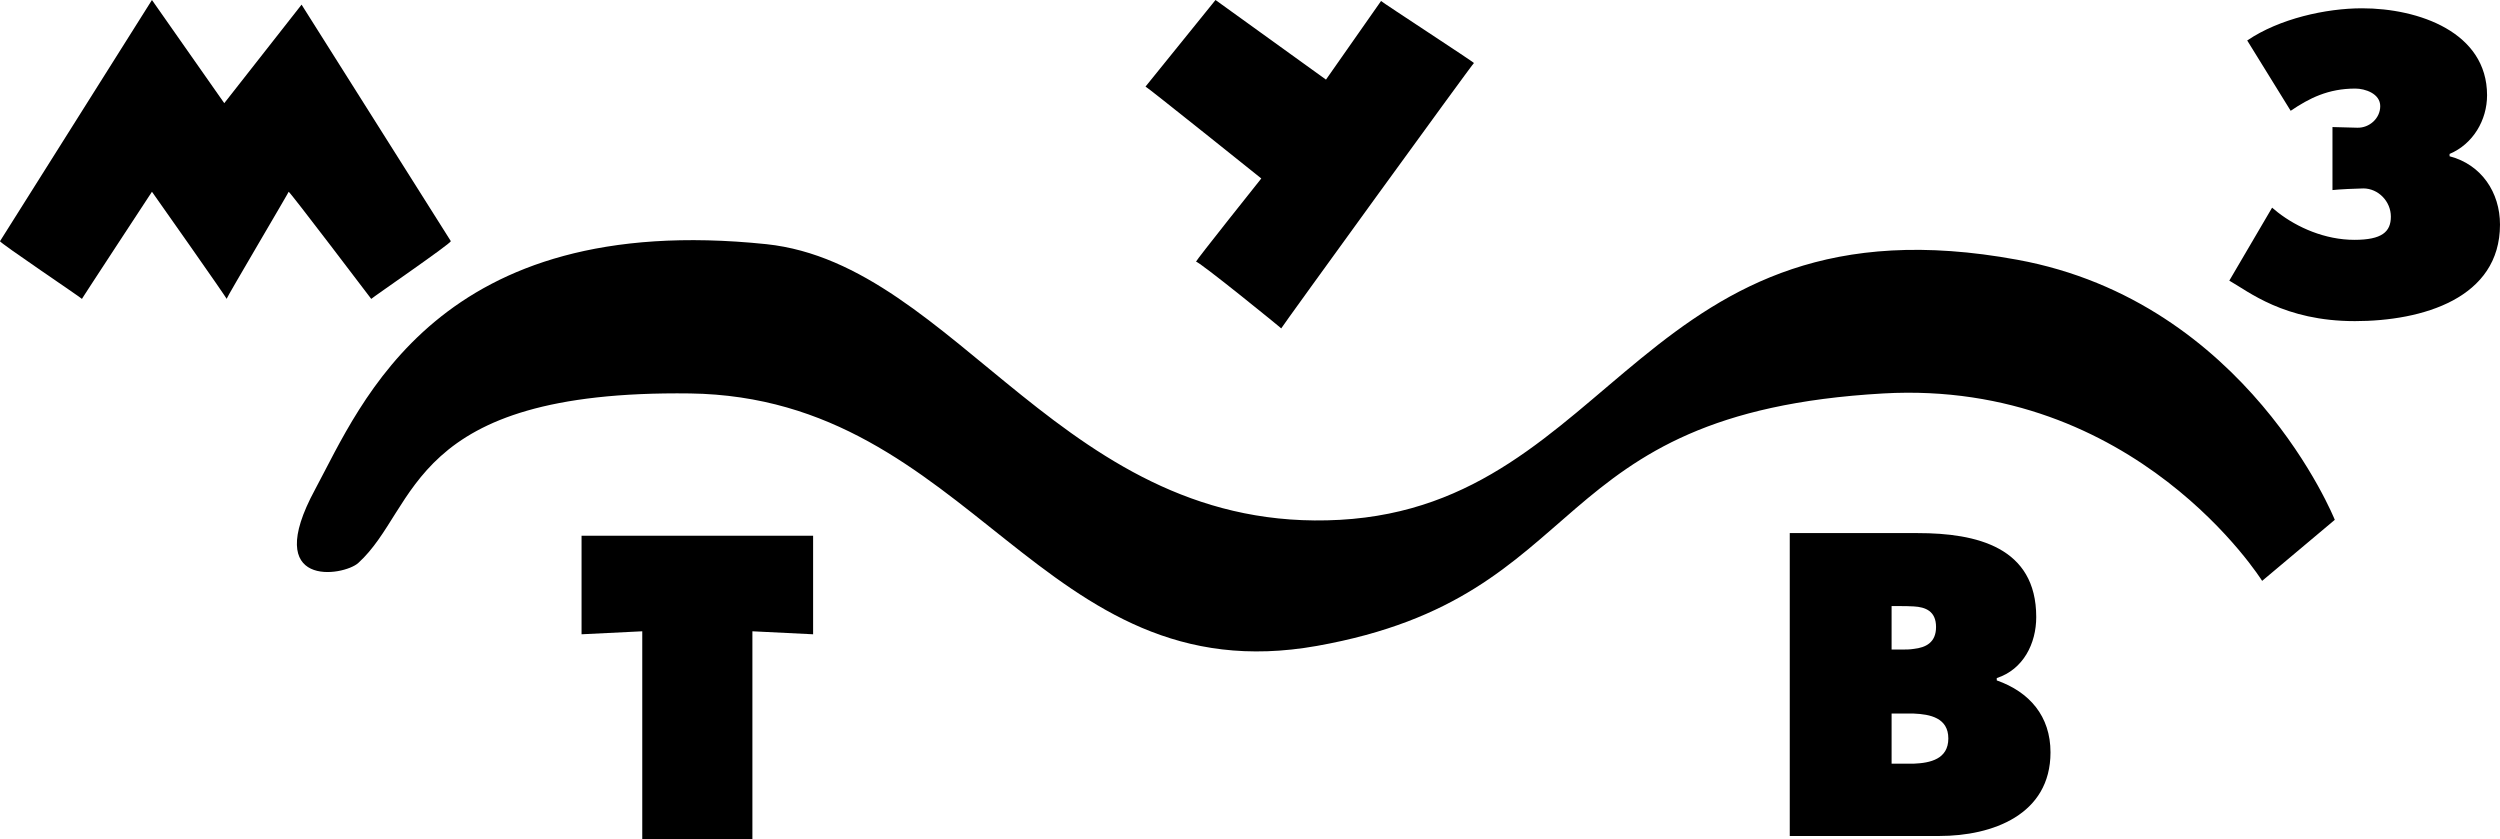 <?xml version="1.0" encoding="UTF-8" standalone="no"?>
<!-- Created with sK1/UniConvertor (http://sk1project.org/) -->

<svg
   xmlns:dc="http://purl.org/dc/elements/1.1/"
   xmlns:cc="http://creativecommons.org/ns#"
   xmlns:rdf="http://www.w3.org/1999/02/22-rdf-syntax-ns#"
   xmlns:svg="http://www.w3.org/2000/svg"
   xmlns="http://www.w3.org/2000/svg"
   xmlns:sodipodi="http://sodipodi.sourceforge.net/DTD/sodipodi-0.dtd"
   xmlns:inkscape="http://www.inkscape.org/namespaces/inkscape"
   width="500"
   height="167.794"
   viewBox="0 0 400 134.235"
   id="svg2985"
   version="1.1"
   inkscape:version="0.48.4 r9939"
   sodipodi:docname="MUZ_TV.svg"
   style="fill-rule:evenodd">
  <defs
     id="defs3007" />
  <sodipodi:namedview
     pagecolor="#ffffff"
     bordercolor="#666666"
     borderopacity="1"
     objecttolerance="10"
     gridtolerance="10"
     guidetolerance="10"
     inkscape:pageopacity="0"
     inkscape:pageshadow="2"
     inkscape:window-width="1366"
     inkscape:window-height="705"
     id="namedview3005"
     showgrid="false"
     fit-margin-top="0"
     fit-margin-left="0"
     fit-margin-right="0"
     fit-margin-bottom="0"
     inkscape:zoom="1"
     inkscape:cx="249.31864"
     inkscape:cy="78.028971"
     inkscape:window-x="-8"
     inkscape:window-y="-8"
     inkscape:window-maximized="1"
     inkscape:current-layer="svg2985" />
  <path
     inkscape:connector-curvature="0"
     id="path2993"
     d="m 204.991,52.547 c 0.159,0.054 -13.588,-11.093 -13.641,-10.668 0,-0.212 10.456,-13.323 10.456,-13.323 0,0 -18.471,-14.809 -18.524,-14.702 L 194.481,-3.6104905e-5 212.157,12.738 l 8.811,-12.579 c 0.159,0.212 15.074,9.926 14.862,9.926 0,-0.212 -30.785,42.25 -30.838,42.462 z"
     style="fill:#000000;fill-opacity:1" />
  <path
     inkscape:connector-curvature="0"
     id="path2995"
     d="m 13.113,47.824 c 0,-0.106 -13.323,-9.076 -13.11,-9.236 L 24.312,-3.6104906e-5 C 24.365,0.052 35.883,16.507 35.883,16.507 L 48.251,0.743 72.136,38.588 c -0.053,0.424 -12.42,8.916 -12.739,9.236 0,0 -13.163,-17.357 -13.216,-17.144 0.212,-0.212 -9.873,16.825 -9.926,17.144 0.266,0.159 -11.942,-17.144 -11.942,-17.144 0,0 -11.359,17.303 -11.199,17.144 z"
     style="fill:#000000;fill-opacity:1" />
  <path
     inkscape:connector-curvature="0"
     id="path2997"
     d="m 50.427,78.29 c -8.705,16.03 4.565,13.907 6.9,11.783 9.713,-8.811 7.749,-27.706 53.078,-27.122 45.276,0.636 55.998,48.301 100.317,40.392 44.692,-7.962 35.509,-37.26 90.605,-40.392 40.446,-2.283 60.615,29.989 60.615,29.989 l 11.625,-9.766 c 0,0 -13.96,-34.872 -50.796,-41.614 -60.032,-11.04 -64.279,39.172 -108.387,41.614 -44.001,2.441 -61.199,-40.87 -91.772,-44.108 -52.601,-5.467 -64.756,25.424 -72.187,39.224 z"
     style="fill:#000000;fill-opacity:1" />
  <path
     inkscape:connector-curvature="0"
     id="path2999"
     d="m 376.752,51.379 c -11.306,0 -17.037,-4.776 -20.064,-6.475 l 6.848,-11.678 0.902,0.744 c 3.131,2.442 7.59,4.405 12.261,4.405 4.405,0 5.839,-1.274 5.839,-3.715 0,-2.442 -2.017,-4.512 -4.406,-4.512 -0.849,0 -4.192,0.159 -4.936,0.265 l 0,-10.084 3.98,0.106 c 1.911,0.053 3.662,-1.486 3.662,-3.45 0,-2.017 -2.441,-2.813 -3.98,-2.813 -4.352,0 -7.378,1.539 -10.35,3.556 l -6.954,-11.252 c 5.149,-3.503 12.633,-5.149 18.365,-5.149 9.077,0 20.011,3.821 20.011,13.907 0,3.98 -2.23,7.803 -5.998,9.395 l 0,0.372 c 5.095,1.326 8.067,5.786 8.067,10.934 0,11.783 -12.367,15.445 -23.248,15.445 z"
     style="fill:#000000;fill-opacity:1" />
  <path
     inkscape:connector-curvature="0"
     id="path3001"
     d="m 120.384,101.007 0,33.228 -17.622,0 0,-33.228 -9.713,0.478 0,-15.765 37.049,0 0,15.765 -9.713,-0.478 z"
     style="fill:#000000;fill-opacity:1" />
  <path
     inkscape:connector-curvature="0"
     id="path3003"
     d="m 319.481,108.864 0,-0.372 c 4.246,-1.381 6.316,-5.521 6.316,-9.766 0,-11.2 -9.555,-13.43 -18.949,-13.43 l -0.637,0 -19.851,0 0,48.461 19.851,0 4.087,0 c 8.492,0 17.781,-3.396 17.781,-13.376 0,-5.786 -3.344,-9.66 -8.599,-11.517 z m -16.826,-11.89 1.221,0 c 0.743,0 1.539,0 2.335,0.053 1.857,0.106 3.556,0.743 3.556,3.292 0,2.494 -1.645,3.29 -3.556,3.503 -0.637,0.105 -1.275,0.105 -1.911,0.105 l -1.645,0 0,-6.953 z m 3.556,25.213 c -0.531,0 -1.062,0 -1.539,0 l -2.017,0 0,-8.016 1.752,0 c 0.53,0 1.168,0 1.805,0 2.601,0.106 5.52,0.69 5.52,3.981 0,3.291 -2.867,3.928 -5.52,4.035 z"
     style="fill:#000000;fill-opacity:1" />
</svg>
